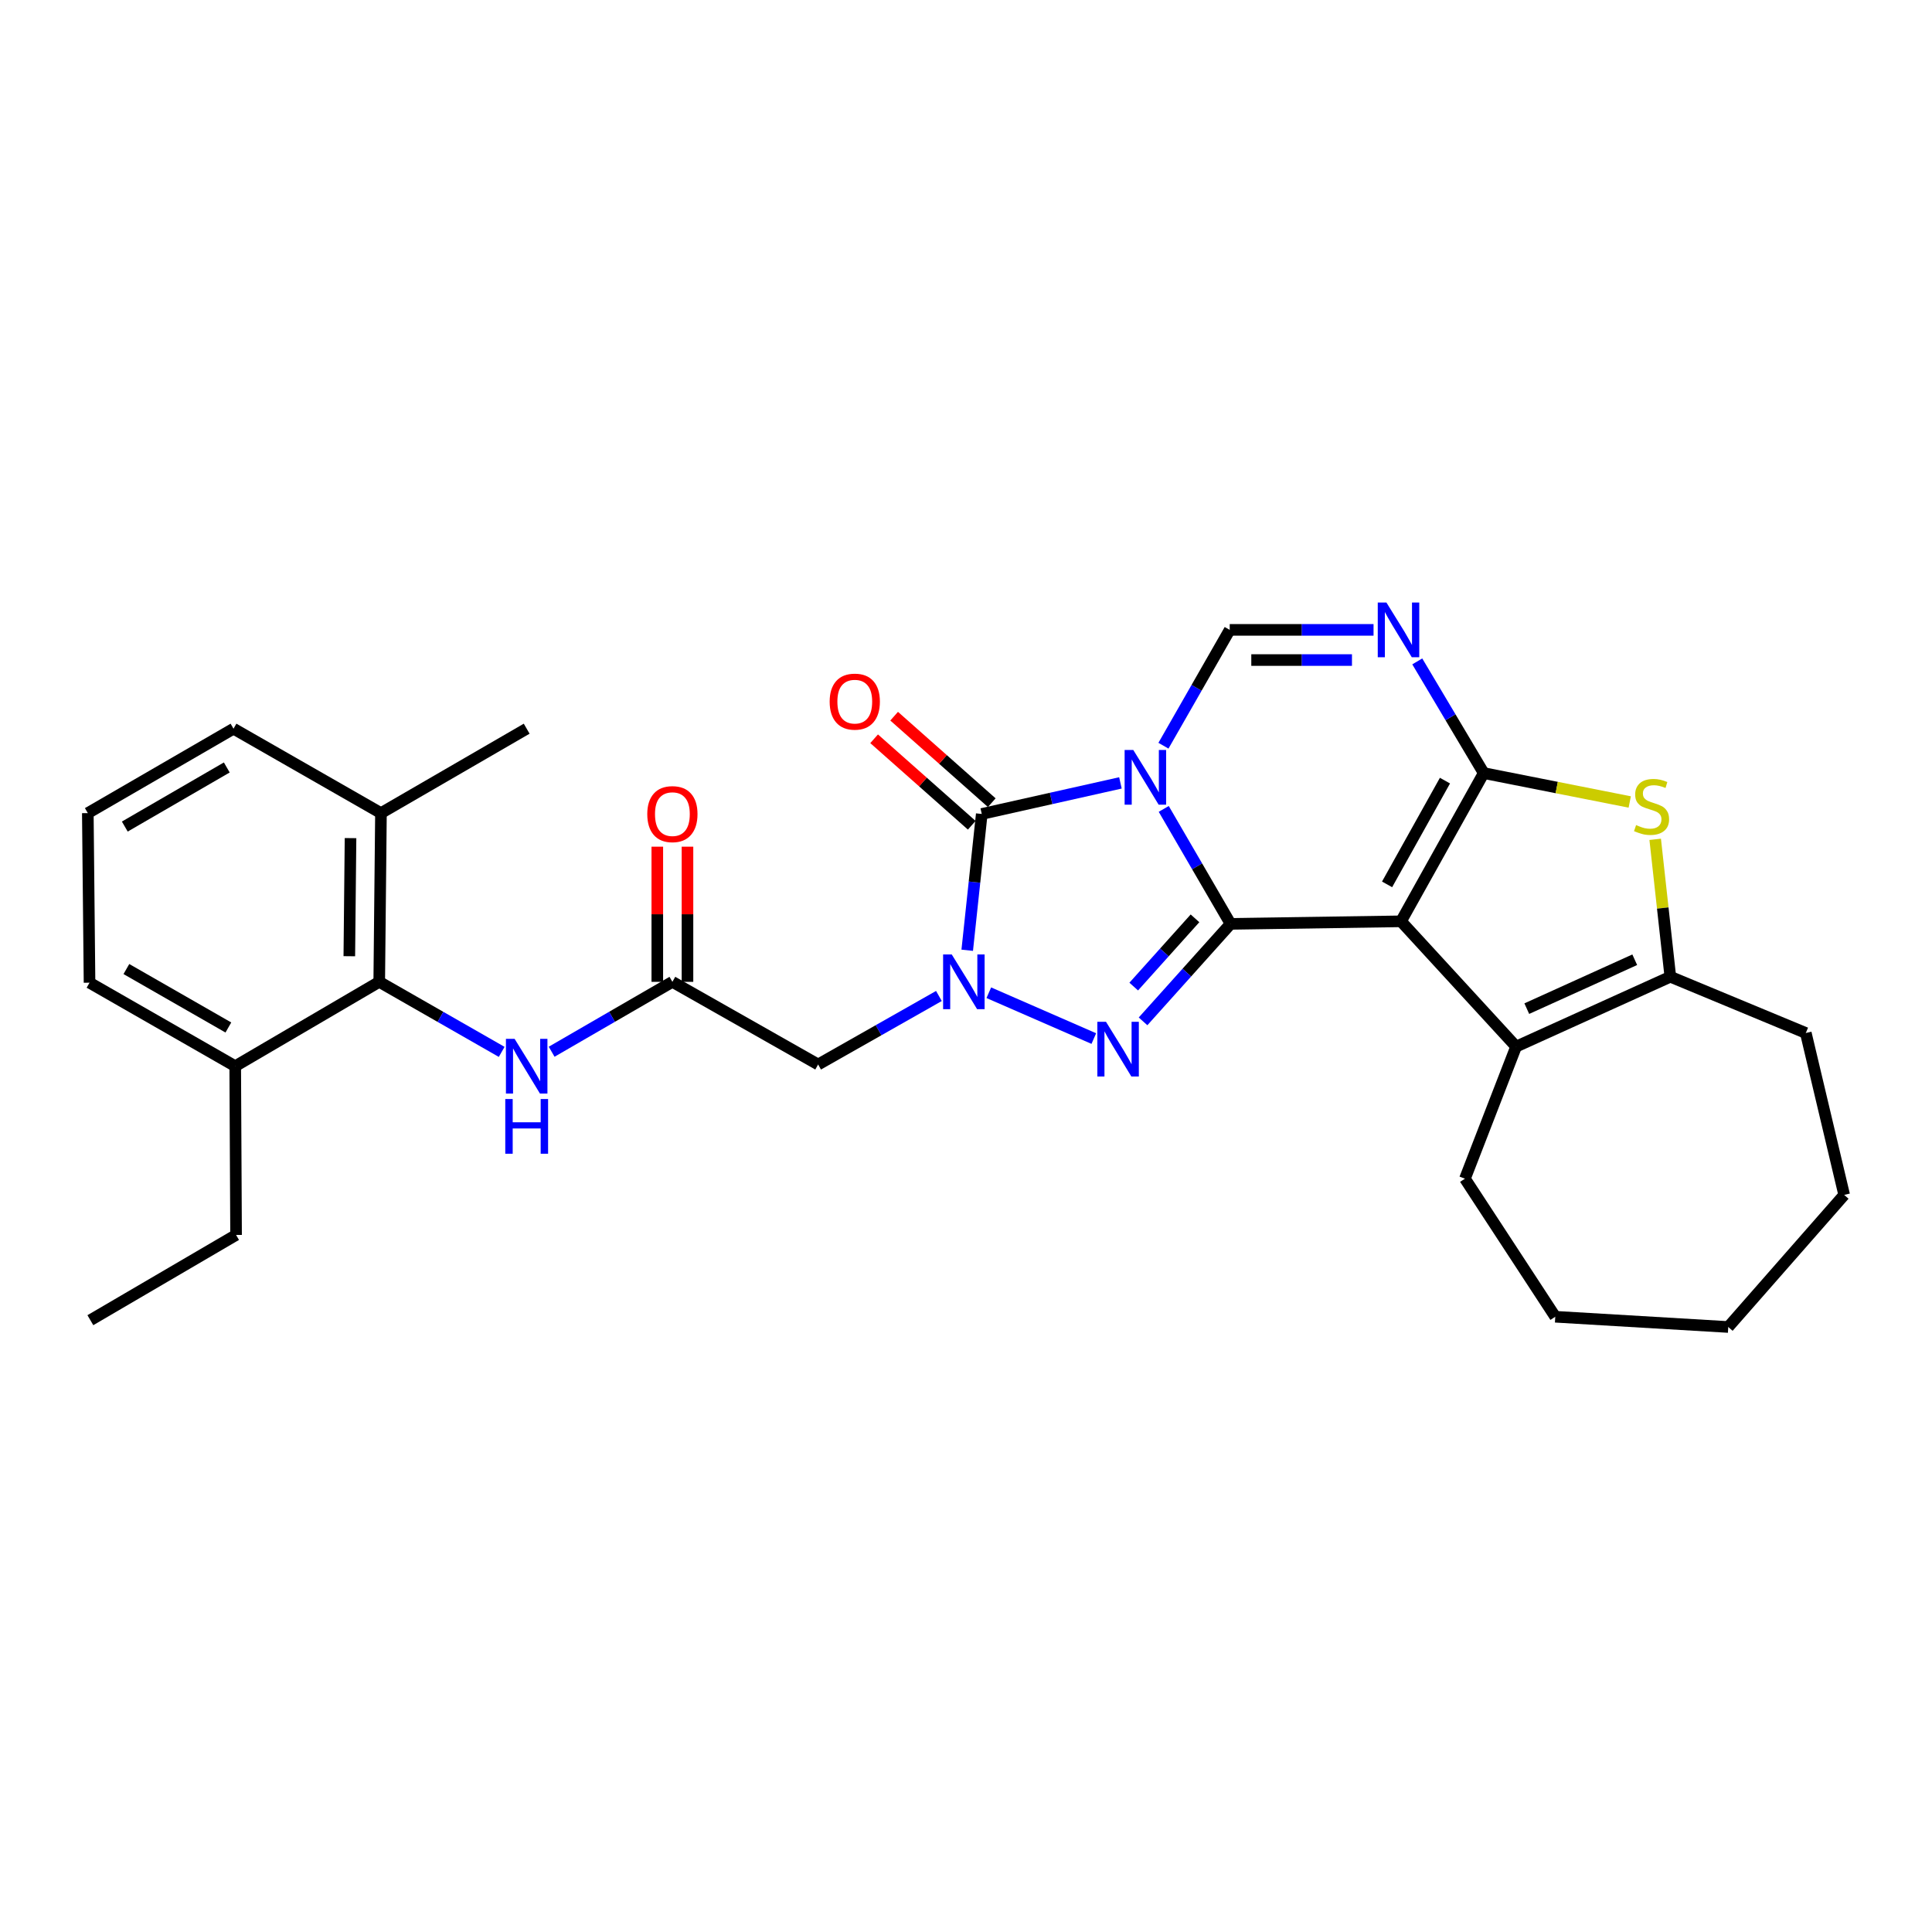 <?xml version='1.0' encoding='iso-8859-1'?>
<svg version='1.1' baseProfile='full'
              xmlns='http://www.w3.org/2000/svg'
                      xmlns:rdkit='http://www.rdkit.org/xml'
                      xmlns:xlink='http://www.w3.org/1999/xlink'
                  xml:space='preserve'
width='1000px' height='1000px' viewBox='0 0 1000 1000'>
<!-- END OF HEADER -->
<rect style='opacity:1.0;fill:#FFFFFF;stroke:none' width='1000' height='1000' x='0' y='0'> </rect>
<path class='bond-0' d='M 602.348,418.687 L 619.646,448.44' style='fill:none;fill-rule:evenodd;stroke:#0000FF;stroke-width:6px;stroke-linecap:butt;stroke-linejoin:miter;stroke-opacity:1' />
<path class='bond-0' d='M 619.646,448.44 L 636.944,478.194' style='fill:none;fill-rule:evenodd;stroke:#000000;stroke-width:6px;stroke-linecap:butt;stroke-linejoin:miter;stroke-opacity:1' />
<path class='bond-5' d='M 579.931,405.226 L 544.043,413.268' style='fill:none;fill-rule:evenodd;stroke:#0000FF;stroke-width:6px;stroke-linecap:butt;stroke-linejoin:miter;stroke-opacity:1' />
<path class='bond-5' d='M 544.043,413.268 L 508.156,421.309' style='fill:none;fill-rule:evenodd;stroke:#000000;stroke-width:6px;stroke-linecap:butt;stroke-linejoin:miter;stroke-opacity:1' />
<path class='bond-7' d='M 602.2,385.976 L 619.351,355.999' style='fill:none;fill-rule:evenodd;stroke:#0000FF;stroke-width:6px;stroke-linecap:butt;stroke-linejoin:miter;stroke-opacity:1' />
<path class='bond-7' d='M 619.351,355.999 L 636.502,326.022' style='fill:none;fill-rule:evenodd;stroke:#000000;stroke-width:6px;stroke-linecap:butt;stroke-linejoin:miter;stroke-opacity:1' />
<path class='bond-1' d='M 636.944,478.194 L 725.169,476.875' style='fill:none;fill-rule:evenodd;stroke:#000000;stroke-width:6px;stroke-linecap:butt;stroke-linejoin:miter;stroke-opacity:1' />
<path class='bond-4' d='M 636.944,478.194 L 614.293,503.424' style='fill:none;fill-rule:evenodd;stroke:#000000;stroke-width:6px;stroke-linecap:butt;stroke-linejoin:miter;stroke-opacity:1' />
<path class='bond-4' d='M 614.293,503.424 L 591.642,528.654' style='fill:none;fill-rule:evenodd;stroke:#0000FF;stroke-width:6px;stroke-linecap:butt;stroke-linejoin:miter;stroke-opacity:1' />
<path class='bond-4' d='M 618.527,475.329 L 602.672,492.99' style='fill:none;fill-rule:evenodd;stroke:#000000;stroke-width:6px;stroke-linecap:butt;stroke-linejoin:miter;stroke-opacity:1' />
<path class='bond-4' d='M 602.672,492.99 L 586.816,510.651' style='fill:none;fill-rule:evenodd;stroke:#0000FF;stroke-width:6px;stroke-linecap:butt;stroke-linejoin:miter;stroke-opacity:1' />
<path class='bond-9' d='M 725.169,476.875 L 784.734,541.724' style='fill:none;fill-rule:evenodd;stroke:#000000;stroke-width:6px;stroke-linecap:butt;stroke-linejoin:miter;stroke-opacity:1' />
<path class='bond-31' d='M 725.169,476.875 L 767.971,400.147' style='fill:none;fill-rule:evenodd;stroke:#000000;stroke-width:6px;stroke-linecap:butt;stroke-linejoin:miter;stroke-opacity:1' />
<path class='bond-31' d='M 717.95,457.757 L 747.911,404.048' style='fill:none;fill-rule:evenodd;stroke:#000000;stroke-width:6px;stroke-linecap:butt;stroke-linejoin:miter;stroke-opacity:1' />
<path class='bond-2' d='M 767.971,400.147 L 750.773,371.243' style='fill:none;fill-rule:evenodd;stroke:#000000;stroke-width:6px;stroke-linecap:butt;stroke-linejoin:miter;stroke-opacity:1' />
<path class='bond-2' d='M 750.773,371.243 L 733.575,342.338' style='fill:none;fill-rule:evenodd;stroke:#0000FF;stroke-width:6px;stroke-linecap:butt;stroke-linejoin:miter;stroke-opacity:1' />
<path class='bond-8' d='M 767.971,400.147 L 805.759,407.624' style='fill:none;fill-rule:evenodd;stroke:#000000;stroke-width:6px;stroke-linecap:butt;stroke-linejoin:miter;stroke-opacity:1' />
<path class='bond-8' d='M 805.759,407.624 L 843.548,415.101' style='fill:none;fill-rule:evenodd;stroke:#CCCC00;stroke-width:6px;stroke-linecap:butt;stroke-linejoin:miter;stroke-opacity:1' />
<path class='bond-3' d='M 500.633,491.853 L 504.394,456.581' style='fill:none;fill-rule:evenodd;stroke:#0000FF;stroke-width:6px;stroke-linecap:butt;stroke-linejoin:miter;stroke-opacity:1' />
<path class='bond-3' d='M 504.394,456.581 L 508.156,421.309' style='fill:none;fill-rule:evenodd;stroke:#000000;stroke-width:6px;stroke-linecap:butt;stroke-linejoin:miter;stroke-opacity:1' />
<path class='bond-11' d='M 485.981,515.52 L 454.722,533.251' style='fill:none;fill-rule:evenodd;stroke:#0000FF;stroke-width:6px;stroke-linecap:butt;stroke-linejoin:miter;stroke-opacity:1' />
<path class='bond-11' d='M 454.722,533.251 L 423.463,550.982' style='fill:none;fill-rule:evenodd;stroke:#000000;stroke-width:6px;stroke-linecap:butt;stroke-linejoin:miter;stroke-opacity:1' />
<path class='bond-30' d='M 511.807,513.836 L 566.158,537.559' style='fill:none;fill-rule:evenodd;stroke:#0000FF;stroke-width:6px;stroke-linecap:butt;stroke-linejoin:miter;stroke-opacity:1' />
<path class='bond-15' d='M 513.334,415.464 L 488.069,393.081' style='fill:none;fill-rule:evenodd;stroke:#000000;stroke-width:6px;stroke-linecap:butt;stroke-linejoin:miter;stroke-opacity:1' />
<path class='bond-15' d='M 488.069,393.081 L 462.804,370.697' style='fill:none;fill-rule:evenodd;stroke:#FF0000;stroke-width:6px;stroke-linecap:butt;stroke-linejoin:miter;stroke-opacity:1' />
<path class='bond-15' d='M 502.978,427.154 L 477.712,404.771' style='fill:none;fill-rule:evenodd;stroke:#000000;stroke-width:6px;stroke-linecap:butt;stroke-linejoin:miter;stroke-opacity:1' />
<path class='bond-15' d='M 477.712,404.771 L 452.447,382.387' style='fill:none;fill-rule:evenodd;stroke:#FF0000;stroke-width:6px;stroke-linecap:butt;stroke-linejoin:miter;stroke-opacity:1' />
<path class='bond-6' d='M 710.943,326.022 L 673.722,326.022' style='fill:none;fill-rule:evenodd;stroke:#0000FF;stroke-width:6px;stroke-linecap:butt;stroke-linejoin:miter;stroke-opacity:1' />
<path class='bond-6' d='M 673.722,326.022 L 636.502,326.022' style='fill:none;fill-rule:evenodd;stroke:#000000;stroke-width:6px;stroke-linecap:butt;stroke-linejoin:miter;stroke-opacity:1' />
<path class='bond-6' d='M 699.777,341.64 L 673.722,341.64' style='fill:none;fill-rule:evenodd;stroke:#0000FF;stroke-width:6px;stroke-linecap:butt;stroke-linejoin:miter;stroke-opacity:1' />
<path class='bond-6' d='M 673.722,341.64 L 647.668,341.64' style='fill:none;fill-rule:evenodd;stroke:#000000;stroke-width:6px;stroke-linecap:butt;stroke-linejoin:miter;stroke-opacity:1' />
<path class='bond-32' d='M 856.725,434.434 L 860.642,469.997' style='fill:none;fill-rule:evenodd;stroke:#CCCC00;stroke-width:6px;stroke-linecap:butt;stroke-linejoin:miter;stroke-opacity:1' />
<path class='bond-32' d='M 860.642,469.997 L 864.56,505.56' style='fill:none;fill-rule:evenodd;stroke:#000000;stroke-width:6px;stroke-linecap:butt;stroke-linejoin:miter;stroke-opacity:1' />
<path class='bond-10' d='M 784.734,541.724 L 864.56,505.56' style='fill:none;fill-rule:evenodd;stroke:#000000;stroke-width:6px;stroke-linecap:butt;stroke-linejoin:miter;stroke-opacity:1' />
<path class='bond-10' d='M 790.263,522.074 L 846.141,496.759' style='fill:none;fill-rule:evenodd;stroke:#000000;stroke-width:6px;stroke-linecap:butt;stroke-linejoin:miter;stroke-opacity:1' />
<path class='bond-19' d='M 784.734,541.724 L 758.253,610.088' style='fill:none;fill-rule:evenodd;stroke:#000000;stroke-width:6px;stroke-linecap:butt;stroke-linejoin:miter;stroke-opacity:1' />
<path class='bond-20' d='M 864.56,505.56 L 934.685,534.679' style='fill:none;fill-rule:evenodd;stroke:#000000;stroke-width:6px;stroke-linecap:butt;stroke-linejoin:miter;stroke-opacity:1' />
<path class='bond-12' d='M 423.463,550.982 L 348.028,508.198' style='fill:none;fill-rule:evenodd;stroke:#000000;stroke-width:6px;stroke-linecap:butt;stroke-linejoin:miter;stroke-opacity:1' />
<path class='bond-14' d='M 348.028,508.198 L 316.778,526.289' style='fill:none;fill-rule:evenodd;stroke:#000000;stroke-width:6px;stroke-linecap:butt;stroke-linejoin:miter;stroke-opacity:1' />
<path class='bond-14' d='M 316.778,526.289 L 285.529,544.38' style='fill:none;fill-rule:evenodd;stroke:#0000FF;stroke-width:6px;stroke-linecap:butt;stroke-linejoin:miter;stroke-opacity:1' />
<path class='bond-16' d='M 355.837,508.198 L 355.837,473.22' style='fill:none;fill-rule:evenodd;stroke:#000000;stroke-width:6px;stroke-linecap:butt;stroke-linejoin:miter;stroke-opacity:1' />
<path class='bond-16' d='M 355.837,473.22 L 355.837,438.242' style='fill:none;fill-rule:evenodd;stroke:#FF0000;stroke-width:6px;stroke-linecap:butt;stroke-linejoin:miter;stroke-opacity:1' />
<path class='bond-16' d='M 340.219,508.198 L 340.219,473.22' style='fill:none;fill-rule:evenodd;stroke:#000000;stroke-width:6px;stroke-linecap:butt;stroke-linejoin:miter;stroke-opacity:1' />
<path class='bond-16' d='M 340.219,473.22 L 340.219,438.242' style='fill:none;fill-rule:evenodd;stroke:#FF0000;stroke-width:6px;stroke-linecap:butt;stroke-linejoin:miter;stroke-opacity:1' />
<path class='bond-13' d='M 196.29,508.198 L 227.981,526.327' style='fill:none;fill-rule:evenodd;stroke:#000000;stroke-width:6px;stroke-linecap:butt;stroke-linejoin:miter;stroke-opacity:1' />
<path class='bond-13' d='M 227.981,526.327 L 259.672,544.457' style='fill:none;fill-rule:evenodd;stroke:#0000FF;stroke-width:6px;stroke-linecap:butt;stroke-linejoin:miter;stroke-opacity:1' />
<path class='bond-17' d='M 196.29,508.198 L 197.184,420.867' style='fill:none;fill-rule:evenodd;stroke:#000000;stroke-width:6px;stroke-linecap:butt;stroke-linejoin:miter;stroke-opacity:1' />
<path class='bond-17' d='M 180.807,494.938 L 181.432,433.807' style='fill:none;fill-rule:evenodd;stroke:#000000;stroke-width:6px;stroke-linecap:butt;stroke-linejoin:miter;stroke-opacity:1' />
<path class='bond-18' d='M 196.29,508.198 L 121.749,551.859' style='fill:none;fill-rule:evenodd;stroke:#000000;stroke-width:6px;stroke-linecap:butt;stroke-linejoin:miter;stroke-opacity:1' />
<path class='bond-22' d='M 197.184,420.867 L 120.864,377.171' style='fill:none;fill-rule:evenodd;stroke:#000000;stroke-width:6px;stroke-linecap:butt;stroke-linejoin:miter;stroke-opacity:1' />
<path class='bond-25' d='M 197.184,420.867 L 272.61,377.171' style='fill:none;fill-rule:evenodd;stroke:#000000;stroke-width:6px;stroke-linecap:butt;stroke-linejoin:miter;stroke-opacity:1' />
<path class='bond-23' d='M 121.749,551.859 L 46.34,508.64' style='fill:none;fill-rule:evenodd;stroke:#000000;stroke-width:6px;stroke-linecap:butt;stroke-linejoin:miter;stroke-opacity:1' />
<path class='bond-23' d='M 118.203,531.826 L 65.417,501.573' style='fill:none;fill-rule:evenodd;stroke:#000000;stroke-width:6px;stroke-linecap:butt;stroke-linejoin:miter;stroke-opacity:1' />
<path class='bond-24' d='M 121.749,551.859 L 122.191,639.207' style='fill:none;fill-rule:evenodd;stroke:#000000;stroke-width:6px;stroke-linecap:butt;stroke-linejoin:miter;stroke-opacity:1' />
<path class='bond-26' d='M 758.253,610.088 L 805.003,681.549' style='fill:none;fill-rule:evenodd;stroke:#000000;stroke-width:6px;stroke-linecap:butt;stroke-linejoin:miter;stroke-opacity:1' />
<path class='bond-27' d='M 934.685,534.679 L 954.545,618.478' style='fill:none;fill-rule:evenodd;stroke:#000000;stroke-width:6px;stroke-linecap:butt;stroke-linejoin:miter;stroke-opacity:1' />
<path class='bond-21' d='M 45.455,420.867 L 46.34,508.64' style='fill:none;fill-rule:evenodd;stroke:#000000;stroke-width:6px;stroke-linecap:butt;stroke-linejoin:miter;stroke-opacity:1' />
<path class='bond-34' d='M 45.455,420.867 L 120.864,377.171' style='fill:none;fill-rule:evenodd;stroke:#000000;stroke-width:6px;stroke-linecap:butt;stroke-linejoin:miter;stroke-opacity:1' />
<path class='bond-34' d='M 64.596,427.826 L 117.383,397.239' style='fill:none;fill-rule:evenodd;stroke:#000000;stroke-width:6px;stroke-linecap:butt;stroke-linejoin:miter;stroke-opacity:1' />
<path class='bond-28' d='M 122.191,639.207 L 46.773,683.328' style='fill:none;fill-rule:evenodd;stroke:#000000;stroke-width:6px;stroke-linecap:butt;stroke-linejoin:miter;stroke-opacity:1' />
<path class='bond-29' d='M 805.003,681.549 L 894.546,686.851' style='fill:none;fill-rule:evenodd;stroke:#000000;stroke-width:6px;stroke-linecap:butt;stroke-linejoin:miter;stroke-opacity:1' />
<path class='bond-33' d='M 954.545,618.478 L 894.546,686.851' style='fill:none;fill-rule:evenodd;stroke:#000000;stroke-width:6px;stroke-linecap:butt;stroke-linejoin:miter;stroke-opacity:1' />
<path  class='atom-0' d='M 586.581 388.174
L 595.861 403.174
Q 596.781 404.654, 598.261 407.334
Q 599.741 410.014, 599.821 410.174
L 599.821 388.174
L 603.581 388.174
L 603.581 416.494
L 599.701 416.494
L 589.741 400.094
Q 588.581 398.174, 587.341 395.974
Q 586.141 393.774, 585.781 393.094
L 585.781 416.494
L 582.101 416.494
L 582.101 388.174
L 586.581 388.174
' fill='#0000FF'/>
<path  class='atom-4' d='M 492.629 494.038
L 501.909 509.038
Q 502.829 510.518, 504.309 513.198
Q 505.789 515.878, 505.869 516.038
L 505.869 494.038
L 509.629 494.038
L 509.629 522.358
L 505.749 522.358
L 495.789 505.958
Q 494.629 504.038, 493.389 501.838
Q 492.189 499.638, 491.829 498.958
L 491.829 522.358
L 488.149 522.358
L 488.149 494.038
L 492.629 494.038
' fill='#0000FF'/>
<path  class='atom-5' d='M 572.464 528.883
L 581.744 543.883
Q 582.664 545.363, 584.144 548.043
Q 585.624 550.723, 585.704 550.883
L 585.704 528.883
L 589.464 528.883
L 589.464 557.203
L 585.584 557.203
L 575.624 540.803
Q 574.464 538.883, 573.224 536.683
Q 572.024 534.483, 571.664 533.803
L 571.664 557.203
L 567.984 557.203
L 567.984 528.883
L 572.464 528.883
' fill='#0000FF'/>
<path  class='atom-7' d='M 717.607 311.862
L 726.887 326.862
Q 727.807 328.342, 729.287 331.022
Q 730.767 333.702, 730.847 333.862
L 730.847 311.862
L 734.607 311.862
L 734.607 340.182
L 730.727 340.182
L 720.767 323.782
Q 719.607 321.862, 718.367 319.662
Q 717.167 317.462, 716.807 316.782
L 716.807 340.182
L 713.127 340.182
L 713.127 311.862
L 717.607 311.862
' fill='#0000FF'/>
<path  class='atom-9' d='M 846.842 427.055
Q 847.162 427.175, 848.482 427.735
Q 849.802 428.295, 851.242 428.655
Q 852.722 428.975, 854.162 428.975
Q 856.842 428.975, 858.402 427.695
Q 859.962 426.375, 859.962 424.095
Q 859.962 422.535, 859.162 421.575
Q 858.402 420.615, 857.202 420.095
Q 856.002 419.575, 854.002 418.975
Q 851.482 418.215, 849.962 417.495
Q 848.482 416.775, 847.402 415.255
Q 846.362 413.735, 846.362 411.175
Q 846.362 407.615, 848.762 405.415
Q 851.202 403.215, 856.002 403.215
Q 859.282 403.215, 863.002 404.775
L 862.082 407.855
Q 858.682 406.455, 856.122 406.455
Q 853.362 406.455, 851.842 407.615
Q 850.322 408.735, 850.362 410.695
Q 850.362 412.215, 851.122 413.135
Q 851.922 414.055, 853.042 414.575
Q 854.202 415.095, 856.122 415.695
Q 858.682 416.495, 860.202 417.295
Q 861.722 418.095, 862.802 419.735
Q 863.922 421.335, 863.922 424.095
Q 863.922 428.015, 861.282 430.135
Q 858.682 432.215, 854.322 432.215
Q 851.802 432.215, 849.882 431.655
Q 848.002 431.135, 845.762 430.215
L 846.842 427.055
' fill='#CCCC00'/>
<path  class='atom-15' d='M 266.35 537.699
L 275.63 552.699
Q 276.55 554.179, 278.03 556.859
Q 279.51 559.539, 279.59 559.699
L 279.59 537.699
L 283.35 537.699
L 283.35 566.019
L 279.47 566.019
L 269.51 549.619
Q 268.35 547.699, 267.11 545.499
Q 265.91 543.299, 265.55 542.619
L 265.55 566.019
L 261.87 566.019
L 261.87 537.699
L 266.35 537.699
' fill='#0000FF'/>
<path  class='atom-15' d='M 261.53 568.851
L 265.37 568.851
L 265.37 580.891
L 279.85 580.891
L 279.85 568.851
L 283.69 568.851
L 283.69 597.171
L 279.85 597.171
L 279.85 584.091
L 265.37 584.091
L 265.37 597.171
L 261.53 597.171
L 261.53 568.851
' fill='#0000FF'/>
<path  class='atom-16' d='M 429.43 363.16
Q 429.43 356.36, 432.79 352.56
Q 436.15 348.76, 442.43 348.76
Q 448.71 348.76, 452.07 352.56
Q 455.43 356.36, 455.43 363.16
Q 455.43 370.04, 452.03 373.96
Q 448.63 377.84, 442.43 377.84
Q 436.19 377.84, 432.79 373.96
Q 429.43 370.08, 429.43 363.16
M 442.43 374.64
Q 446.75 374.64, 449.07 371.76
Q 451.43 368.84, 451.43 363.16
Q 451.43 357.6, 449.07 354.8
Q 446.75 351.96, 442.43 351.96
Q 438.11 351.96, 435.75 354.76
Q 433.43 357.56, 433.43 363.16
Q 433.43 368.88, 435.75 371.76
Q 438.11 374.64, 442.43 374.64
' fill='#FF0000'/>
<path  class='atom-17' d='M 335.028 421.389
Q 335.028 414.589, 338.388 410.789
Q 341.748 406.989, 348.028 406.989
Q 354.308 406.989, 357.668 410.789
Q 361.028 414.589, 361.028 421.389
Q 361.028 428.269, 357.628 432.189
Q 354.228 436.069, 348.028 436.069
Q 341.788 436.069, 338.388 432.189
Q 335.028 428.309, 335.028 421.389
M 348.028 432.869
Q 352.348 432.869, 354.668 429.989
Q 357.028 427.069, 357.028 421.389
Q 357.028 415.829, 354.668 413.029
Q 352.348 410.189, 348.028 410.189
Q 343.708 410.189, 341.348 412.989
Q 339.028 415.789, 339.028 421.389
Q 339.028 427.109, 341.348 429.989
Q 343.708 432.869, 348.028 432.869
' fill='#FF0000'/>
</svg>
